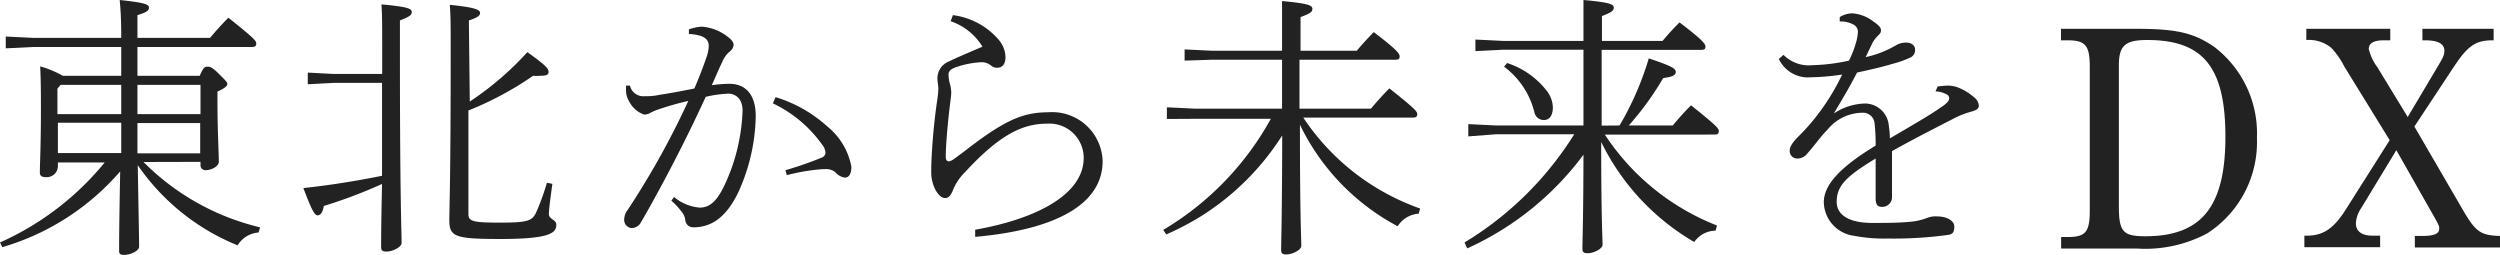 <svg xmlns="http://www.w3.org/2000/svg" viewBox="0 0 164.97 16.8"><defs><style>.cls-1{fill:#222;}</style></defs><g id="レイヤー_2" data-name="レイヤー 2"><g id="レイヤー_1-2" data-name="レイヤー 1"><path class="cls-1" d="M9.47,10.69A16.06,16.06,0,0,0,17.16,15l-.09.34a1.77,1.77,0,0,0-1.39.85,14.7,14.7,0,0,1-6.59-5.29c.06,3.43.09,5,.09,5.38,0,.25-.52.54-1,.54-.23,0-.32-.07-.32-.25,0-.6,0-1.59.07-5.26a16.3,16.3,0,0,1-7.78,5L0,16a18.8,18.8,0,0,0,6.91-5.28H3.82V11a.74.74,0,0,1-.8.69c-.28,0-.39-.11-.39-.29,0-.54.07-1.87.07-4.07,0-1,0-2-.05-2.95A6.49,6.49,0,0,1,4.14,5H8V3.1H2.21L.38,3.19V2.41l1.83.09H8C8,1,7.94.52,7.9,0,9.63.18,9.83.31,9.83.5S9.69.81,9.07,1V2.5h4.79c.36-.43.78-.9,1.21-1.33,1.75,1.39,1.84,1.53,1.84,1.71s-.11.22-.29.22H9.07V5h4.11c.23-.54.34-.6.49-.6s.3,0,.73.43.6.58.6.72-.24.31-.65.49v.68c0,1.84.09,3.37.09,3.95,0,.3-.47.56-.88.56a.32.32,0,0,1-.33-.33v-.22ZM8,7.53V5.6H4l-.21.25V7.53Zm0,2.57c0-.67,0-1.31,0-2H3.82v2ZM9.07,7.53h4.16V5.6H9.07Zm0,.59c0,.67,0,1.31,0,2h4.14v-2Z"/><path class="cls-1" d="M22,5.47l-1.69.09V4.79L22,4.88h3.22V3.46c0-1.88,0-2.51-.05-3.17,1.78.16,2,.29,2,.5s-.15.31-.78.56V3.46c0,9.74.11,11.74.11,12.58,0,.25-.56.56-1,.56-.24,0-.35-.07-.35-.27,0-.54,0-1.44.06-4.19a32.06,32.06,0,0,1-3.84,1.45c-.07.4-.21.62-.41.62s-.4-.36-.94-1.8c1.86-.2,3.6-.49,5.19-.81,0-2,0-4.09,0-6.13Zm9,1.23a20,20,0,0,0,3.8-3.26c1.26.9,1.4,1.1,1.4,1.31S36,5,35.63,5a2,2,0,0,1-.45,0,21.47,21.47,0,0,1-4.27,2.29v6.82c0,.49.25.58,2.07.58s2.12-.11,2.38-.63a15.11,15.11,0,0,0,.73-2l.36.07c-.1.74-.23,1.66-.23,2s.49.36.49.7c0,.54-.42.94-3.68.94-3.06,0-3.38-.16-3.38-1.26,0-.7.09-2.68.09-11,0-1.87,0-2.5-.06-3.19,1.77.17,2,.35,2,.53s-.15.3-.74.5Z"/><path class="cls-1" d="M44.48,13a3,3,0,0,0,1.69.7c.78,0,1.28-.58,1.87-2A12.48,12.48,0,0,0,49,7.31c0-.86-.52-1.13-.94-1.13a7.72,7.72,0,0,0-1.49.21c-1.6,3.48-3.26,6.54-4.27,8.27a.71.71,0,0,1-.63.39.54.54,0,0,1-.48-.59,1.08,1.08,0,0,1,.23-.61,53.76,53.76,0,0,0,4-7.19,19.14,19.14,0,0,0-2.09.6,3.39,3.39,0,0,0-.49.23.8.8,0,0,1-.34.07,1.77,1.77,0,0,1-1-.9,1.36,1.36,0,0,1-.19-.7c0-.09,0-.16,0-.31h.26a.9.9,0,0,0,.93.7c.25,0,.62,0,1-.09.74-.11,1.58-.27,2.32-.42.4-.93.65-1.62.85-2.21a2.52,2.52,0,0,0,.1-.58c0-.52-.39-.75-1.31-.81l0-.3a2.83,2.83,0,0,1,.87-.18A3.17,3.17,0,0,1,48,2.41c.31.24.41.38.41.58a.67.67,0,0,1-.28.43,1.76,1.76,0,0,0-.47.67c-.24.48-.4.9-.69,1.53a9,9,0,0,1,1.16-.09c1,0,1.74.63,1.74,2.14a12.56,12.56,0,0,1-1.17,5.06C47.94,14.28,47,15,45.76,15a.52.52,0,0,1-.54-.49A1,1,0,0,0,45,14a4.76,4.76,0,0,0-.7-.76Zm7.35-1.77a22.4,22.4,0,0,0,2.39-.83.36.36,0,0,0,.25-.3.87.87,0,0,0-.2-.53A8.45,8.45,0,0,0,51,6.82l.18-.41A9,9,0,0,1,54.6,8.35,4.46,4.46,0,0,1,56.18,11c0,.48-.16.72-.43.72a1,1,0,0,1-.63-.36,1,1,0,0,0-.7-.2h-.11a12.88,12.88,0,0,0-2.39.4Z"/><path class="cls-1" d="M62.88,1a4.76,4.76,0,0,1,3.06,1.67,1.83,1.83,0,0,1,.41,1.1c0,.42-.18.7-.54.7a.59.59,0,0,1-.43-.16,1,1,0,0,0-.7-.2,6,6,0,0,0-1.61.33c-.32.11-.48.25-.48.48a2.54,2.54,0,0,0,.11.67,2.32,2.32,0,0,1,.07.5c0,.26-.06.58-.15,1.39s-.21,2.12-.21,2.84c0,.24.07.33.21.33a.88.88,0,0,0,.31-.14l.74-.55c2.57-2,3.81-2.55,5.49-2.55a3.33,3.33,0,0,1,3.6,3.22c0,2.9-3.2,4.54-8.41,5l0-.47c4.43-.79,7.16-2.5,7.16-4.73a2.26,2.26,0,0,0-2.41-2.27c-1.62,0-3.13.72-5.42,3.2a3.52,3.52,0,0,0-.77,1.12c-.13.34-.27.59-.54.59-.47,0-.92-.88-.92-1.67V11a40.11,40.11,0,0,1,.39-4.36,6,6,0,0,0,.08-.79c0-.15-.06-.49-.06-.63a1.19,1.19,0,0,1,.7-1.14c.47-.23,1.41-.63,2.27-1A3.94,3.94,0,0,0,62.73,1.4Z"/><path class="cls-1" d="M84.6,7.17V3.94H80L78.17,4V3.26L80,3.35H84.6V3.24c0-1.87,0-2.5,0-3.17,1.76.16,2,.29,2,.51s-.14.3-.78.55V3.35h3.71c.36-.43.69-.79,1.12-1.23,1.55,1.17,1.71,1.43,1.71,1.61s-.11.21-.29.21H85.75V7.17h4.72c.36-.44.78-.9,1.21-1.34,1.75,1.39,1.84,1.53,1.84,1.71s-.11.22-.29.22H86a15.39,15.39,0,0,0,7.71,6l-.09.34a1.78,1.78,0,0,0-1.39.83,14.93,14.93,0,0,1-6.45-6.7c0,6.18.09,7.46.09,8,0,.25-.56.56-1,.56-.22,0-.33-.07-.33-.27,0-.7.06-2,.07-7.58a17.15,17.15,0,0,1-5.36,5.33,18.49,18.49,0,0,1-2.29,1.2l-.2-.3a19.42,19.42,0,0,0,7.1-7.33h-5L77,7.85V7.08l1.84.09Z"/><path class="cls-1" d="M106.87,8.28a19.64,19.64,0,0,0,1.93-4.43c1.51.51,1.78.67,1.78.9s-.27.33-.83.4a19.36,19.36,0,0,1-2.27,3.13h2.9c.36-.43.77-.9,1.21-1.33,1.74,1.39,1.83,1.53,1.83,1.71s-.11.22-.29.22H105.9a15.67,15.67,0,0,0,7.4,6l-.09.34a1.74,1.74,0,0,0-1.41.75,15.51,15.51,0,0,1-6.14-6.6c0,5.16.09,6.32.09,6.78,0,.26-.56.56-1,.56-.22,0-.33-.07-.33-.27,0-.65.06-1.74.07-6.23a19.59,19.59,0,0,1-7.67,6.18L96.64,16a21.84,21.84,0,0,0,7.24-7.14H98.73L96.89,9V8.19l1.84.09h5.76v-5H99.2l-1.84.09V2.61l1.84.09h5.29c0-1.51,0-2.09,0-2.7,1.76.16,2,.29,2,.5s-.15.31-.78.56V2.7h4a15.52,15.52,0,0,1,1.12-1.22c1.54,1.17,1.71,1.42,1.71,1.6s-.11.21-.29.21h-6.56c0,1.66,0,3.34,0,5ZM99.45,4.16A5.39,5.39,0,0,1,102,5.91a1.88,1.88,0,0,1,.47,1.18c0,.49-.2.83-.59.83a.63.63,0,0,1-.63-.52,5.34,5.34,0,0,0-2-3Z"/><path class="cls-1" d="M127.86,5.71a4.44,4.44,0,0,1,.77-.06,2,2,0,0,1,.69.17,3.51,3.51,0,0,1,.93.59.76.76,0,0,1,.33.56c0,.2-.17.3-.44.38a6,6,0,0,0-1.06.39c-1.51.78-2.48,1.26-4.23,2.23,0,1.19,0,2.06,0,2.69v.39a.64.64,0,0,1-.67.6c-.41,0-.41-.34-.41-.67,0-.83,0-1.65,0-2.52-1.92,1.17-2.57,1.78-2.57,2.86,0,.85.79,1.39,2.34,1.39.84,0,1.73,0,2.43-.07a4,4,0,0,0,1.17-.25,1.5,1.5,0,0,1,.67-.11c.72,0,1.15.32,1.15.66s-.07.51-.4.56a26.39,26.39,0,0,1-4,.24,10.36,10.36,0,0,1-2.21-.18,2.28,2.28,0,0,1-2-2.22c0-1.1,1-2.27,3.42-3.73a12.59,12.59,0,0,0-.07-1.47.77.77,0,0,0-.83-.7,3,3,0,0,0-2.27,1.11c-.46.45-.82,1-1.33,1.57a.82.82,0,0,1-.67.34.49.49,0,0,1-.5-.52c0-.22.13-.49.58-.94a13.13,13.13,0,0,0,1.35-1.55,14.6,14.6,0,0,0,1.53-2.53,15.42,15.42,0,0,1-2.07.18,2.13,2.13,0,0,1-2.11-1.21l.31-.27a2.35,2.35,0,0,0,1.92.68,12.19,12.19,0,0,0,2.4-.3,6.52,6.52,0,0,0,.45-1.14,3.16,3.16,0,0,0,.14-.77.54.54,0,0,0-.34-.49,1.67,1.67,0,0,0-.86-.18l0-.29a1.59,1.59,0,0,1,.84-.25,2.56,2.56,0,0,1,1.34.51c.28.19.54.39.54.59s-.06.23-.2.38a2.19,2.19,0,0,0-.33.41l-.48,1a6.79,6.79,0,0,0,2-.78,1.29,1.29,0,0,1,.67-.18c.39,0,.59.22.59.45a.53.53,0,0,1-.32.54,6.45,6.45,0,0,1-1.12.4c-.74.22-1.26.34-2.39.59-.44.87-.89,1.62-1.53,2.7a3.87,3.87,0,0,1,2.08-.66,1.59,1.59,0,0,1,1.55,1.47,6.14,6.14,0,0,1,.07.83c1.57-.92,2.6-1.51,3.3-2,.45-.29.61-.47.61-.63a.27.27,0,0,0-.16-.27,1.66,1.66,0,0,0-.74-.2Z"/><path class="cls-1" d="M140.89,1.9c2.75,0,3.86.26,5.23,1.2a7.17,7.17,0,0,1,2.81,6,7.16,7.16,0,0,1-3.28,6.3,8.67,8.67,0,0,1-4.64,1h-5v-.76h.42c1.19,0,1.47-.31,1.47-1.76V4.42c0-1.42-.28-1.76-1.47-1.76H136V1.9Zm-1.07,11.74c0,1.66.29,1.95,1.74,1.95,3.72,0,5.29-1.95,5.29-6.57s-1.49-6.38-5.16-6.38c-1.47,0-1.87.38-1.87,1.68Z"/><path class="cls-1" d="M162.52,13.85c.84,1.45,1.17,1.68,2.45,1.72v.76h-5.62v-.76h.48c.78,0,1.13-.14,1.13-.48,0-.17,0-.21-.56-1.18l-2.27-4-2.33,3.84a1.92,1.92,0,0,0-.34,1c0,.51.4.8,1.07.8h.53v.76h-5v-.76h.19c1.05,0,1.76-.48,2.54-1.72l2.9-4.58-3-4.87a5.24,5.24,0,0,0-.84-1.21,2.31,2.31,0,0,0-1.66-.53V1.9h5.54v.76h-.42c-.67,0-1,.19-1,.57a3.31,3.31,0,0,0,.57,1.21l2,3.28,1.95-3.28c.38-.63.47-.81.47-1.09,0-.46-.42-.69-1.28-.69h-.17V1.9h4.7v.76h-.08c-1.12,0-1.64.38-2.54,1.74l-2.61,3.95Z"/></g></g></svg>